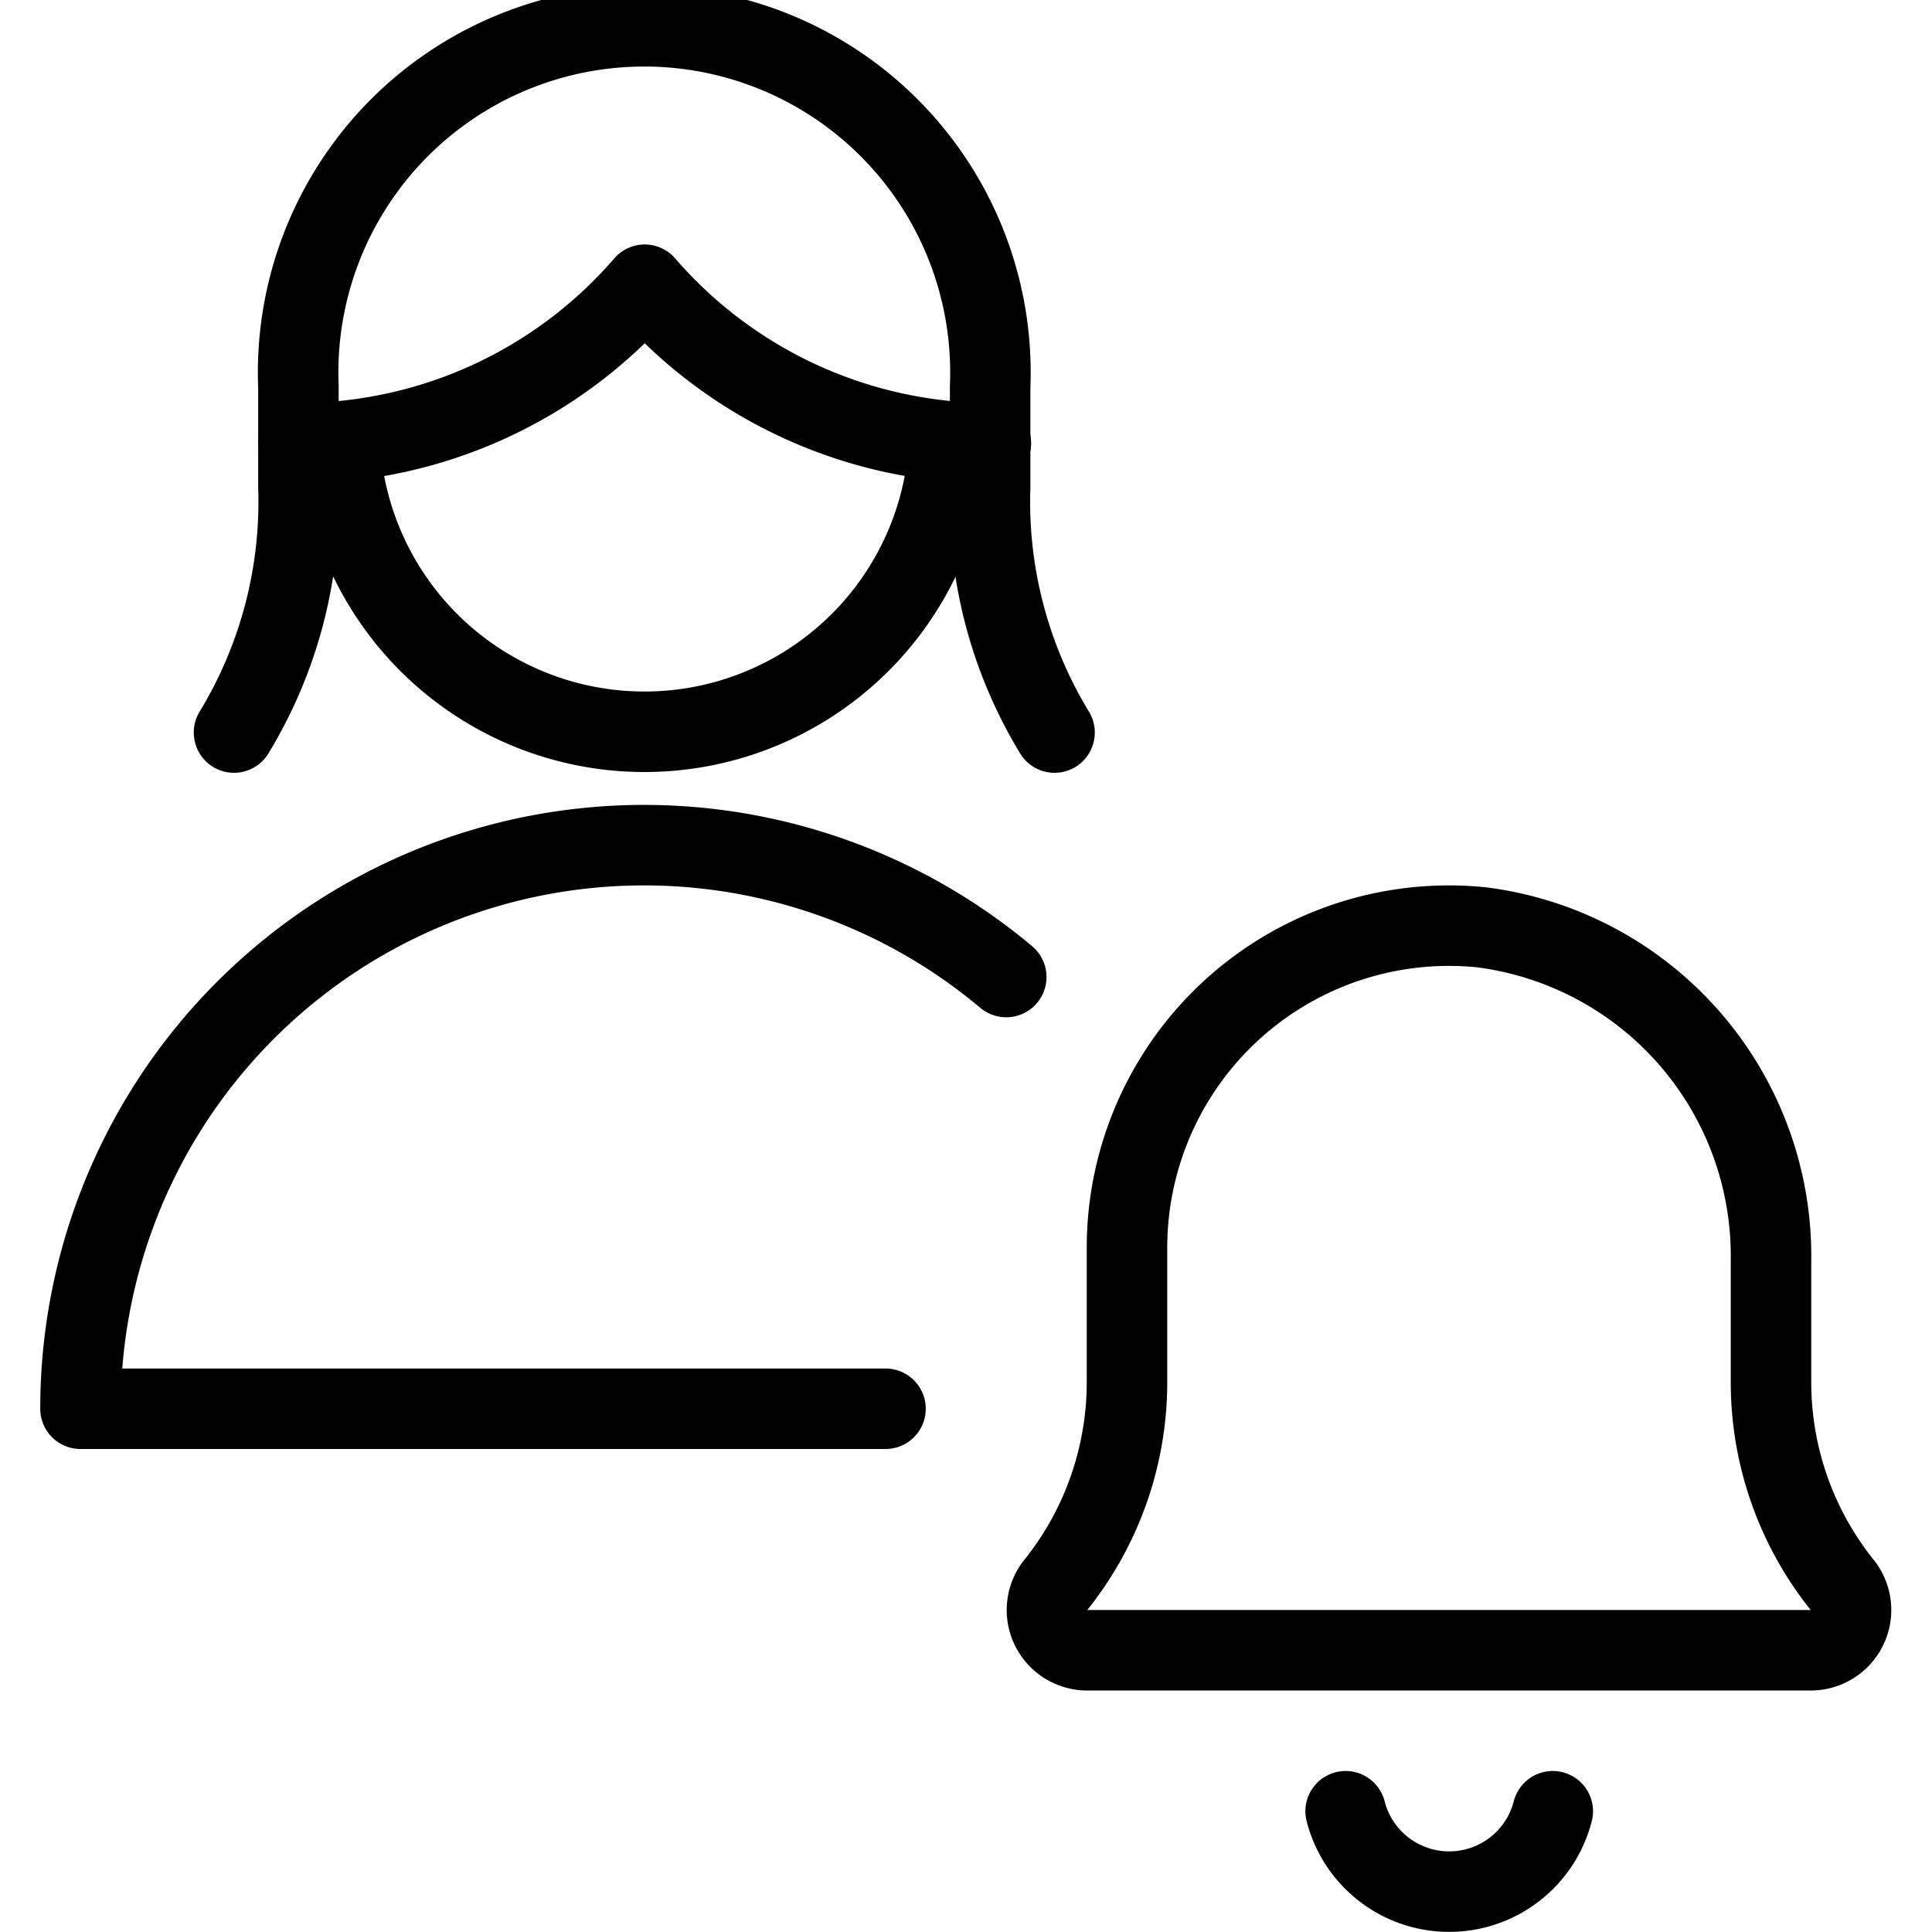 <svg viewBox="0 0 24 24" xmlns="http://www.w3.org/2000/svg"><path d="M22.5 20.5a0.5 0.5 0 0 0 0.4 -0.792 4.03 4.03 0 0 1 -0.9 -2.541v-1.5a4.116 4.116 0 0 0 -3.6 -4.148A4 4 0 0 0 14 15.5v1.667a4.03 4.03 0 0 1 -0.9 2.541 0.5 0.5 0 0 0 0.4 0.792Z" fill="none" stroke="#000000" stroke-linecap="round" stroke-linejoin="round" stroke-width="1"></path><path d="M16.716 22.5a1.328 1.328 0 0 0 2.573 0" fill="none" stroke="#000000" stroke-linecap="round" stroke-linejoin="round" stroke-width="1"></path><path d="M13.1 9.1a5.515 5.515 0 0 1 -0.8 -3.054V4.8a4.3 4.3 0 1 0 -8.593 0v1.246a5.515 5.515 0 0 1 -0.8 3.054" fill="none" stroke="#000000" stroke-linecap="round" stroke-linejoin="round" stroke-width="1"></path><path d="M3.709 5.506a5.684 5.684 0 0 0 4.3 -1.969 5.688 5.688 0 0 0 4.3 1.969" fill="none" stroke="#000000" stroke-linecap="round" stroke-linejoin="round" stroke-width="1"></path><path d="M11.792 5.484a3.791 3.791 0 0 1 -7.573 0" fill="none" stroke="#000000" stroke-linecap="round" stroke-linejoin="round" stroke-width="1"></path><path d="M11 17.5H1a7 7 0 0 1 11.5 -5.363" fill="none" stroke="#000000" stroke-linecap="round" stroke-linejoin="round" stroke-width="1"></path></svg>